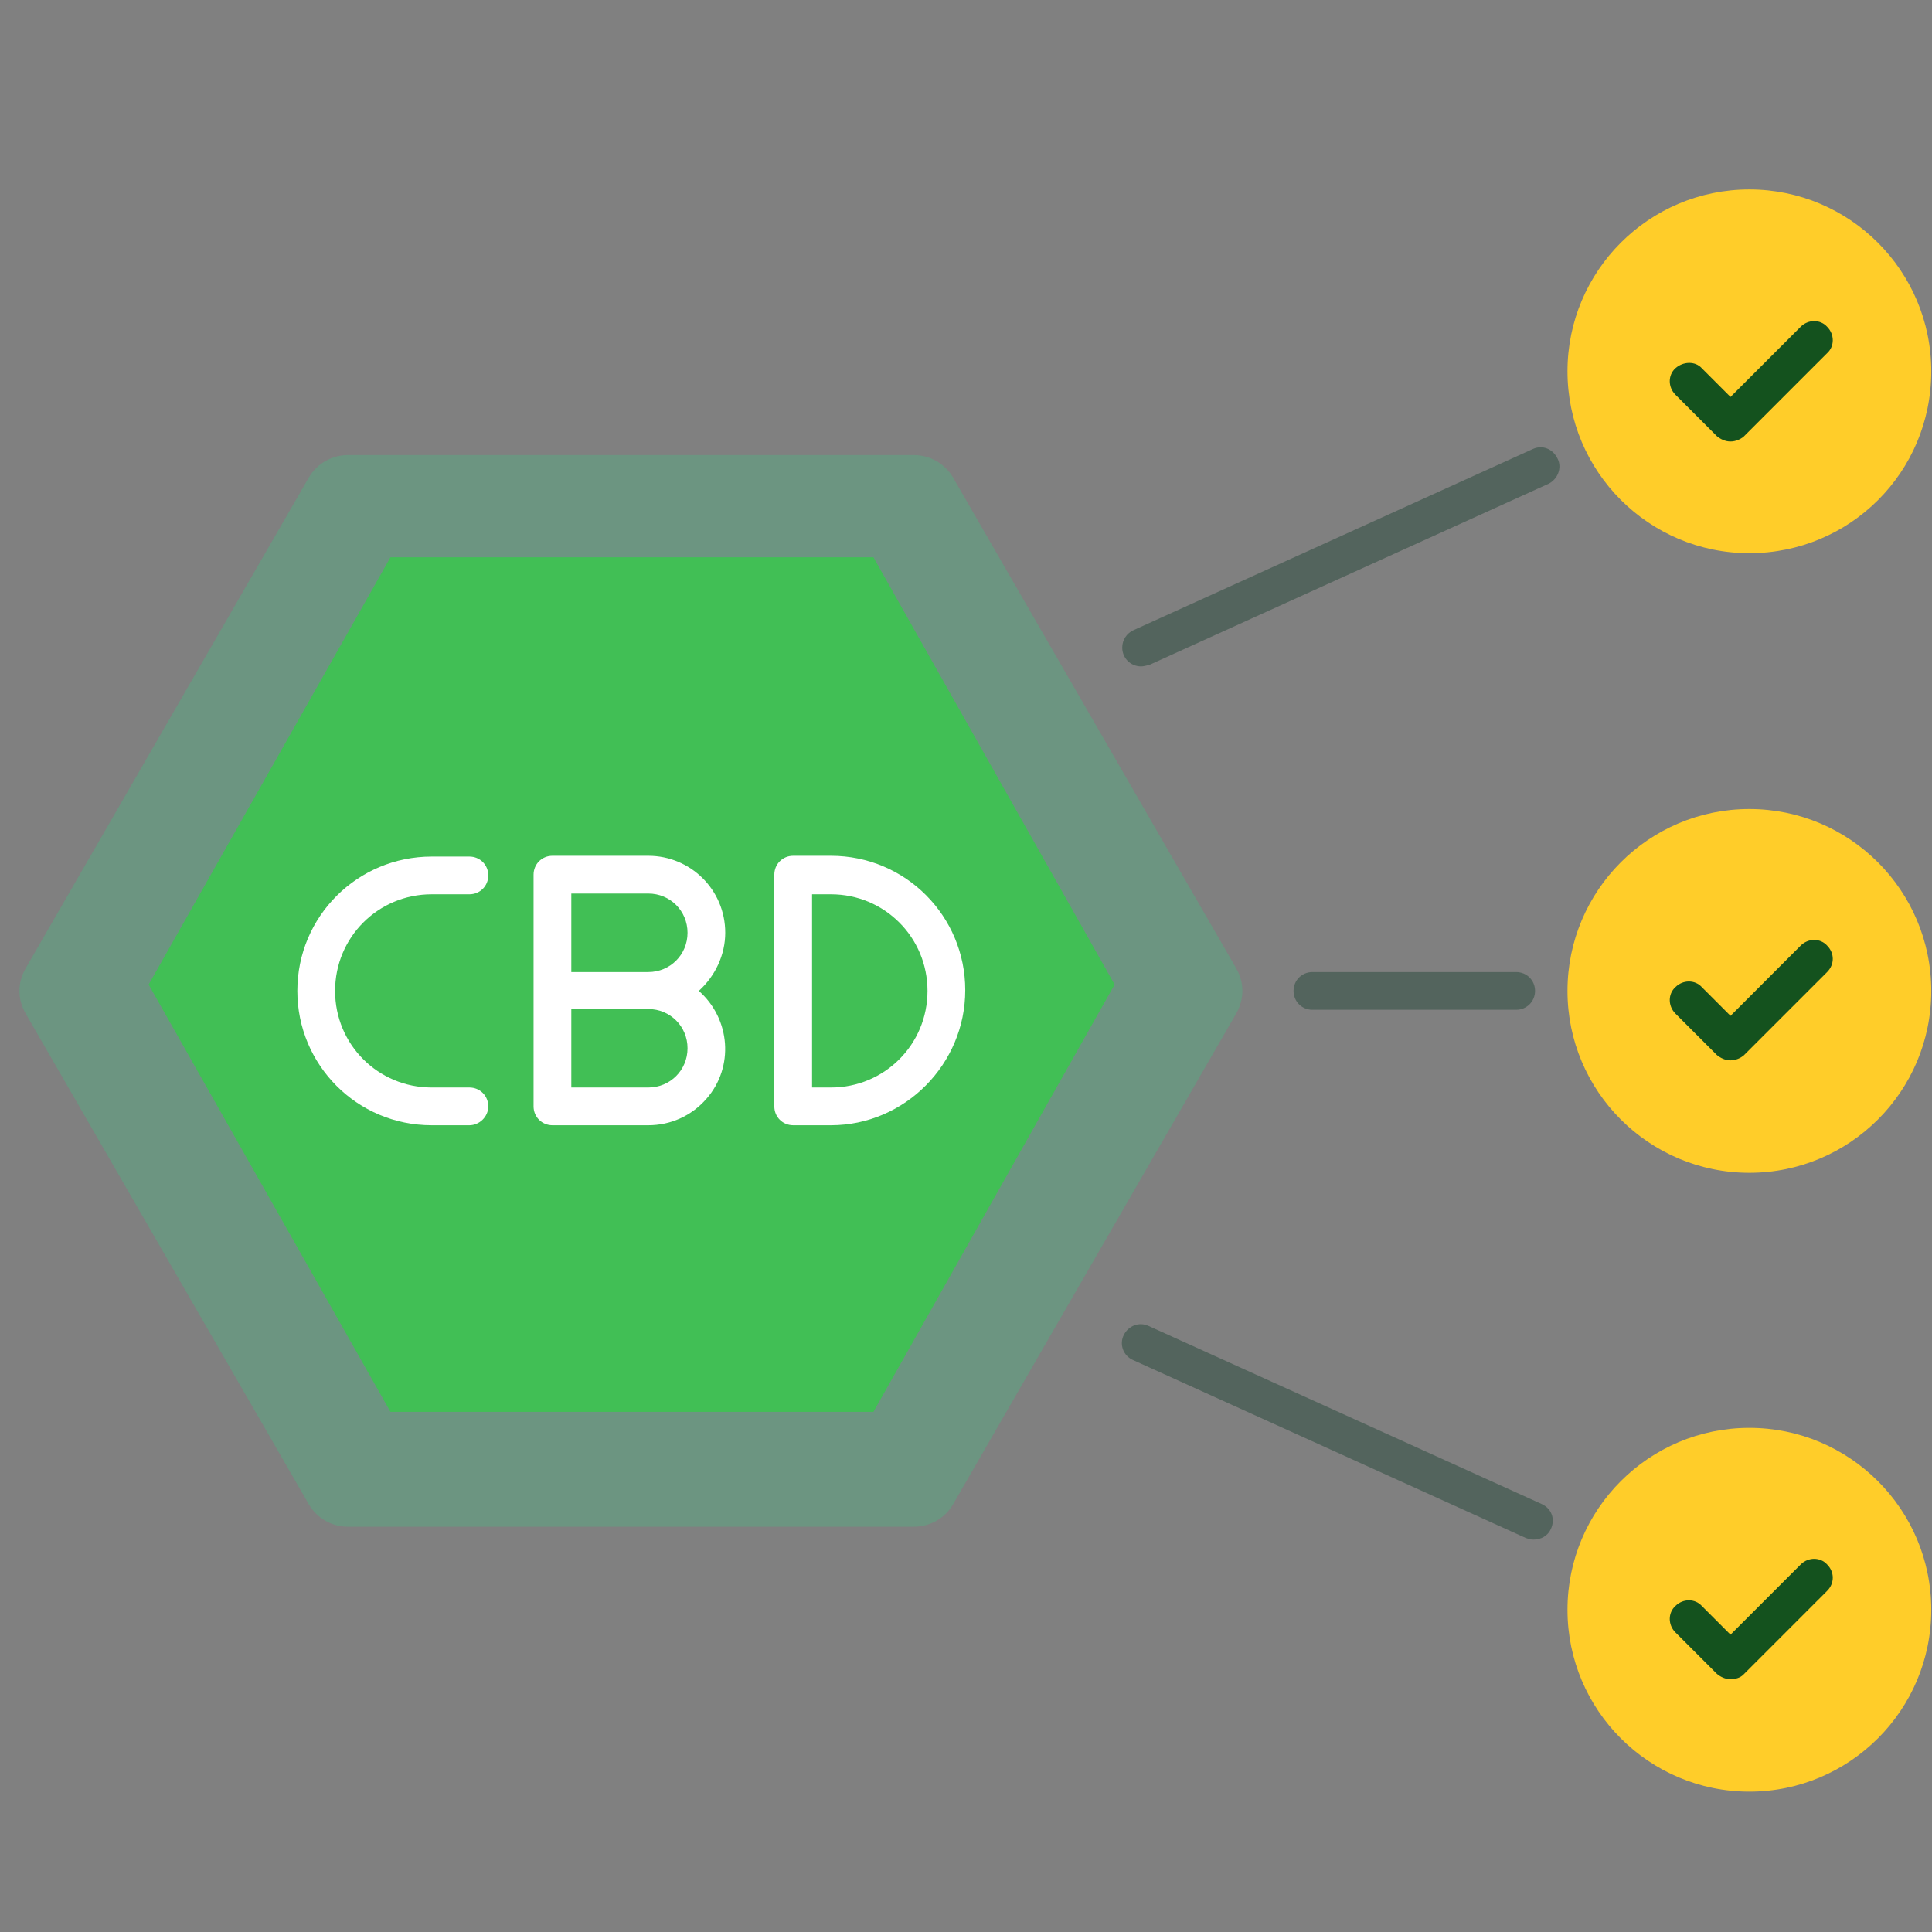 <svg width="52" height="52" viewBox="0 0 52 52" fill="none" xmlns="http://www.w3.org/2000/svg">
<rect x="0" y="0" width="52" height="52" fill="#808080" stroke="none"/>
<path opacity="0.3" d="M24.599 41.092H9.364C8.938 41.092 8.531 40.869 8.308 40.483L0.691 27.28C0.467 26.894 0.467 26.447 0.691 26.061L8.308 12.858C8.531 12.472 8.938 12.248 9.364 12.248H24.599C25.025 12.248 25.431 12.472 25.655 12.858L33.272 26.061C33.495 26.447 33.495 26.894 33.272 27.28L25.655 40.483C25.452 40.848 25.045 41.092 24.599 41.092Z" fill="#3DC484"/>
<path d="M10.509 38H23.509L30 26.5L23.509 15H10.509L4 26.5L10.509 38Z" fill="#41BF55"/>
<path d="M47.084 5.627C44.667 5.627 42.717 7.597 42.697 10.014C42.697 12.431 44.667 14.381 47.084 14.402C49.502 14.402 51.452 12.431 51.472 10.014C51.472 7.597 49.502 5.627 47.084 5.627Z" fill="#FFCD29"/>
<path d="M47.084 22.283C44.667 22.283 42.717 24.253 42.697 26.671C42.697 29.088 44.667 31.038 47.084 31.058C49.502 31.058 51.452 29.088 51.472 26.671C51.472 24.253 49.502 22.283 47.084 22.283Z" fill="#FFCD29"/>
<path d="M47.084 38.939C44.667 38.939 42.717 40.91 42.697 43.327C42.697 45.744 44.667 47.694 47.084 47.714C49.502 47.714 51.452 45.744 51.472 43.327C51.472 40.91 49.502 38.959 47.084 38.939Z" fill="#FFCD29"/>
<path d="M47.084 14.889C44.383 14.889 42.189 12.695 42.189 9.994C42.189 7.292 44.383 5.099 47.084 5.099C49.786 5.099 51.98 7.292 51.98 9.994C51.98 12.716 49.786 14.889 47.084 14.889ZM47.084 6.134C44.952 6.134 43.205 7.861 43.205 10.014C43.205 12.167 44.931 13.894 47.084 13.894C49.238 13.894 50.964 12.167 50.964 10.014C50.964 7.861 49.238 6.134 47.084 6.134Z" fill="#FFCD29"/>
<path d="M46.577 11.883C46.434 11.883 46.312 11.822 46.211 11.741L45.094 10.623C44.891 10.42 44.891 10.095 45.094 9.912C45.297 9.73 45.622 9.709 45.805 9.912L46.577 10.684L48.466 8.795C48.669 8.592 48.994 8.592 49.177 8.795C49.38 8.998 49.38 9.323 49.177 9.506L46.922 11.761C46.841 11.822 46.719 11.883 46.577 11.883Z" fill="#14521E"/>
<path d="M47.084 31.566C44.383 31.566 42.189 29.372 42.189 26.671C42.189 23.969 44.383 21.775 47.084 21.775C49.786 21.775 51.98 23.969 51.98 26.671C51.98 29.372 49.786 31.566 47.084 31.566ZM47.084 22.791C44.952 22.791 43.205 24.517 43.205 26.671C43.205 28.824 44.931 30.55 47.084 30.55C49.238 30.55 50.964 28.824 50.964 26.671C50.964 24.538 49.238 22.791 47.084 22.791Z" fill="#FFCD29"/>
<path d="M46.577 28.539C46.434 28.539 46.312 28.478 46.211 28.397L45.094 27.28C44.891 27.076 44.891 26.752 45.094 26.569C45.297 26.366 45.622 26.366 45.805 26.569L46.577 27.341L48.466 25.451C48.669 25.248 48.994 25.248 49.177 25.451C49.38 25.655 49.38 25.959 49.177 26.163L46.922 28.417C46.841 28.478 46.719 28.539 46.577 28.539Z" fill="#14521E"/>
<path d="M47.084 48.222C44.383 48.222 42.189 46.028 42.189 43.327C42.189 40.625 44.383 38.431 47.084 38.431C49.786 38.431 51.98 40.625 51.98 43.327C51.98 46.028 49.786 48.222 47.084 48.222ZM47.084 39.447C44.952 39.447 43.205 41.174 43.205 43.327C43.205 45.48 44.931 47.206 47.084 47.206C49.238 47.206 50.964 45.48 50.964 43.327C50.964 41.194 49.238 39.467 47.084 39.447Z" fill="#FFCD29"/>
<path d="M46.577 45.195C46.434 45.195 46.312 45.135 46.211 45.053L45.094 43.936C44.891 43.733 44.891 43.408 45.094 43.225C45.297 43.022 45.622 43.022 45.805 43.225L46.577 43.997L48.466 42.108C48.669 41.905 48.994 41.905 49.177 42.108C49.38 42.311 49.38 42.616 49.177 42.819L46.922 45.074C46.841 45.155 46.719 45.195 46.577 45.195Z" fill="#14521E"/>
<path d="M40.808 27.178H35.324C35.039 27.178 34.816 26.955 34.816 26.67C34.816 26.386 35.039 26.163 35.324 26.163H40.808C41.092 26.163 41.316 26.386 41.316 26.67C41.316 26.955 41.092 27.178 40.808 27.178Z" fill="#53645D"/>
<path d="M30.713 17.936C30.428 17.936 30.205 17.713 30.205 17.428C30.205 17.225 30.327 17.042 30.509 16.961L41.255 12.086C41.519 11.964 41.803 12.086 41.925 12.35C42.047 12.594 41.925 12.899 41.681 13.02L30.936 17.895C30.855 17.916 30.773 17.936 30.713 17.936Z" fill="#53645D"/>
<path d="M41.275 41.438C41.194 41.438 41.133 41.417 41.072 41.397L30.489 36.603C30.225 36.481 30.124 36.177 30.246 35.933C30.367 35.689 30.652 35.567 30.916 35.689L41.499 40.483C41.763 40.605 41.864 40.889 41.742 41.153C41.661 41.336 41.478 41.438 41.275 41.438Z" fill="#53645D"/>
<path d="M17.448 30.286H14.869C14.585 30.286 14.361 30.062 14.361 29.778V23.542C14.361 23.258 14.585 23.034 14.869 23.034H17.448C18.586 23.034 19.52 23.948 19.52 25.106C19.52 25.695 19.256 26.264 18.809 26.67C19.663 27.422 19.764 28.722 19.013 29.575C18.606 30.042 18.038 30.286 17.448 30.286ZM15.377 29.27H17.448C18.038 29.27 18.505 28.803 18.505 28.214C18.505 27.625 18.038 27.158 17.448 27.158H15.377V29.27ZM15.377 26.163H17.448C18.038 26.163 18.505 25.695 18.505 25.106C18.505 24.517 18.038 24.05 17.448 24.05H15.377V26.163Z" fill="white"/>
<path d="M12.634 30.286H11.619C9.608 30.286 8.003 28.661 8.003 26.67C8.003 24.659 9.628 23.055 11.619 23.055H12.634C12.919 23.055 13.142 23.278 13.142 23.562C13.142 23.847 12.919 24.07 12.634 24.07H11.619C10.177 24.07 9.019 25.228 9.019 26.67C9.019 28.113 10.177 29.27 11.619 29.27H12.634C12.919 29.27 13.142 29.494 13.142 29.778C13.142 30.062 12.899 30.286 12.634 30.286Z" fill="white"/>
<path d="M22.364 30.286H21.349C21.064 30.286 20.841 30.062 20.841 29.778V23.542C20.841 23.258 21.064 23.034 21.349 23.034H22.364C24.375 23.034 25.98 24.659 25.98 26.65C25.98 28.641 24.355 30.286 22.364 30.286ZM21.857 29.27H22.364C23.806 29.27 24.964 28.113 24.964 26.67C24.964 25.228 23.806 24.07 22.364 24.07H21.857V29.27Z" fill="white"/>
</svg>

